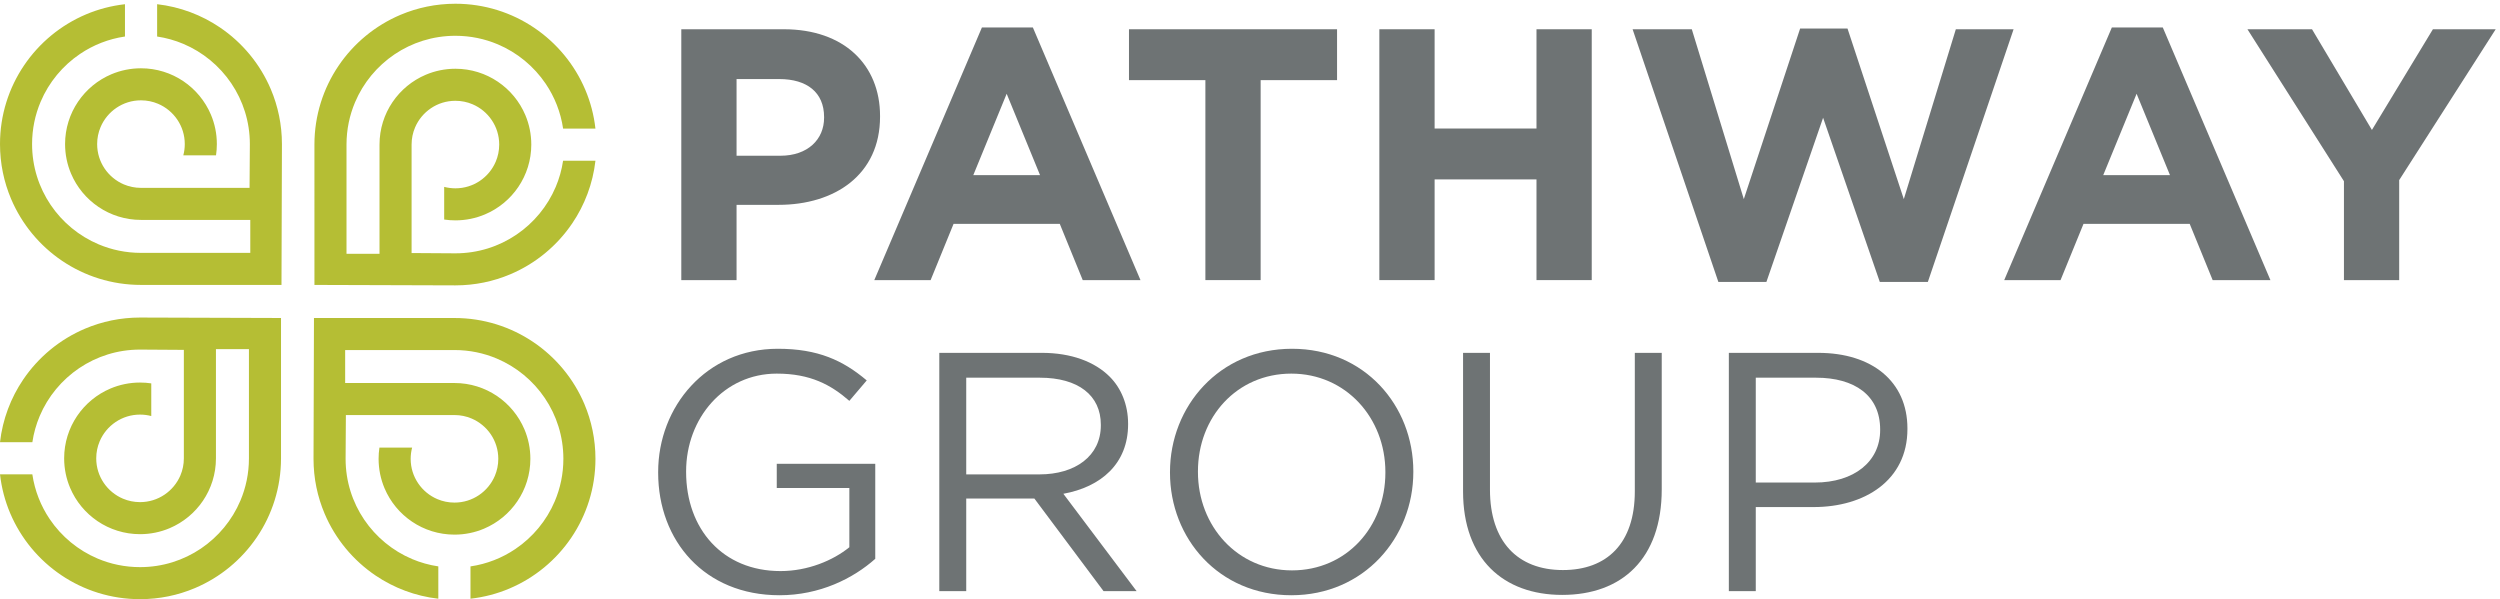 <?xml version="1.0" encoding="UTF-8"?> <svg xmlns="http://www.w3.org/2000/svg" width="242" height="58" viewBox="0 0 242 58" fill="none"><path d="M75.535 15.076C78.209 15.076 79.772 13.481 79.772 11.4V11.33C79.772 8.936 78.105 7.653 75.431 7.653H71.299V15.076H75.535ZM65.95 2.832H75.882C81.682 2.832 85.189 6.266 85.189 11.226V11.296C85.189 16.915 80.814 19.829 75.361 19.829H71.299V27.114H65.95V2.832Z" fill="#6E7374"></path><path d="M100.675 16.95L97.446 9.076L94.216 16.95H100.675ZM95.05 2.658H99.981L110.399 27.114H104.808L102.586 21.668H92.306L90.084 27.114H84.632L95.05 2.658Z" fill="#6E7374"></path><path d="M116.682 7.757H109.285V2.832H129.427V7.757H122.03V27.114H116.682V7.757Z" fill="#6E7374"></path><path d="M133.521 2.832H138.87V12.441H148.732V2.832H154.08V27.114H148.732V17.366H138.87V27.114H133.521V2.832Z" fill="#6E7374"></path><path d="M158.036 2.832H163.766L168.801 19.275L174.253 2.761H178.838L184.289 19.275L189.325 2.832H194.916L186.617 27.288H181.963L176.476 11.4L170.989 27.288H166.336L158.036 2.832Z" fill="#6E7374"></path><path d="M210.053 16.95L206.823 9.076L203.594 16.95H210.053ZM204.427 2.658H209.358L219.776 27.114H214.186L211.963 21.668H201.684L199.461 27.114H194.009L204.427 2.658Z" fill="#6E7374"></path><path d="M226.894 17.54L217.552 2.832H223.803L229.602 12.579L235.506 2.832H241.583L232.241 17.435V27.114H226.894V17.54Z" fill="#6E7374"></path><path d="M63.71 45.755V45.69C63.71 39.362 68.362 33.761 75.29 33.761C79.182 33.761 81.591 34.88 83.9 36.824L82.217 38.803C80.436 37.253 78.457 36.166 75.19 36.166C70.078 36.166 66.416 40.483 66.416 45.624V45.69C66.416 51.193 69.945 55.28 75.553 55.28C78.193 55.28 80.634 54.258 82.217 52.973V47.239H75.19V44.899H84.725V54.093C82.58 56.004 79.347 57.619 75.455 57.619C68.197 57.619 63.71 52.347 63.71 45.755Z" fill="#6E7374"></path><path d="M100.623 45.921C104.087 45.921 106.561 44.141 106.561 41.175V41.109C106.561 38.275 104.384 36.561 100.655 36.561H93.531V45.921H100.623ZM90.924 34.156H100.854C103.691 34.156 105.967 35.012 107.419 36.463C108.541 37.583 109.2 39.198 109.2 41.011V41.076C109.2 44.899 106.561 47.14 102.932 47.798L110.025 57.224H106.825L100.128 48.26H93.531V57.224H90.924V34.156Z" fill="#6E7374"></path><path d="M134.105 45.755V45.69C134.105 40.45 130.278 36.166 124.999 36.166C119.721 36.166 115.961 40.384 115.961 45.624V45.69C115.961 50.93 119.787 55.213 125.065 55.213C130.344 55.213 134.105 50.995 134.105 45.755ZM113.255 45.755V45.69C113.255 39.329 118.038 33.761 125.065 33.761C132.092 33.761 136.81 39.263 136.81 45.624V45.69C136.81 52.05 132.026 57.619 124.999 57.619C117.973 57.619 113.255 52.116 113.255 45.755Z" fill="#6E7374"></path><path d="M141.624 47.568V34.156H144.229V47.404C144.229 52.379 146.869 55.181 151.289 55.181C155.545 55.181 158.25 52.61 158.25 47.568V34.156H160.856V47.37C160.856 54.093 156.996 57.587 151.223 57.587C145.516 57.587 141.624 54.093 141.624 47.568Z" fill="#6E7374"></path><path d="M175.666 46.711C179.493 46.711 181.999 44.668 181.999 41.636V41.571C181.999 38.275 179.526 36.561 175.798 36.561H169.959V46.711H175.666ZM167.352 34.156H175.996C181.208 34.156 184.639 36.923 184.639 41.471V41.537C184.639 46.514 180.483 49.084 175.567 49.084H169.959V57.224H167.352V34.156Z" fill="#6E7374"></path><path d="M30.349 44.414C30.348 46.292 30.73 48.089 31.422 49.72C32.458 52.169 34.187 54.246 36.363 55.716C38.132 56.91 40.202 57.702 42.429 57.956V54.827C41.542 54.695 40.692 54.454 39.892 54.116C38.002 53.318 36.39 51.981 35.253 50.3C34.116 48.618 33.454 46.6 33.454 44.414C33.454 44.153 33.463 42.495 33.481 40.177H43.994C44.584 40.177 45.138 40.296 45.644 40.51C46.403 40.83 47.054 41.37 47.512 42.046C47.969 42.724 48.234 43.531 48.235 44.414C48.235 45.003 48.116 45.556 47.903 46.062C47.581 46.821 47.042 47.471 46.364 47.928C45.685 48.385 44.878 48.65 43.994 48.651C43.404 48.651 42.85 48.532 42.344 48.318C41.584 47.998 40.934 47.459 40.477 46.782C40.019 46.104 39.753 45.297 39.753 44.414C39.753 44.036 39.803 43.674 39.893 43.329H36.728C36.675 43.684 36.648 44.046 36.648 44.414C36.648 45.423 36.854 46.392 37.226 47.271C37.785 48.59 38.714 49.707 39.886 50.498C41.056 51.289 42.478 51.753 43.994 51.752C45.004 51.753 45.974 51.547 46.854 51.175C48.174 50.617 49.293 49.688 50.084 48.518C50.877 47.349 51.341 45.928 51.34 44.414C51.341 43.405 51.135 42.436 50.763 41.557C50.203 40.238 49.274 39.12 48.103 38.33C46.932 37.538 45.51 37.075 43.994 37.076H33.411V33.884H43.994C45.454 33.884 46.836 34.179 48.096 34.712C49.986 35.51 51.599 36.847 52.735 38.528C53.872 40.21 54.534 42.228 54.535 44.414C54.534 45.872 54.239 47.253 53.707 48.512C52.908 50.4 51.569 52.01 49.886 53.145C48.608 54.008 47.135 54.595 45.543 54.828V57.955C46.861 57.806 48.127 57.472 49.306 56.973C51.757 55.937 53.837 54.211 55.308 52.036C56.779 49.863 57.64 47.231 57.64 44.414C57.64 42.536 57.258 40.739 56.567 39.108C55.529 36.659 53.801 34.581 51.624 33.112C49.448 31.642 46.815 30.782 43.994 30.783H30.392L30.349 44.414Z" fill="#B5BE34"></path><path d="M27.291 13.948C27.291 12.071 26.909 10.274 26.218 8.643C25.181 6.194 23.452 4.116 21.276 2.647C19.507 1.453 17.437 0.661 15.21 0.407V3.535C16.097 3.667 16.947 3.909 17.747 4.246C19.637 5.044 21.25 6.381 22.387 8.063C23.523 9.745 24.185 11.762 24.186 13.948C24.185 14.209 24.176 15.867 24.157 18.185H13.645C13.055 18.185 12.501 18.066 11.995 17.853C11.236 17.533 10.585 16.993 10.127 16.316C9.67 15.638 9.405 14.831 9.404 13.948C9.404 13.359 9.523 12.806 9.737 12.3C10.057 11.542 10.598 10.892 11.275 10.435C11.954 9.978 12.761 9.712 13.645 9.712C14.235 9.712 14.789 9.83 15.295 10.044C16.055 10.365 16.706 10.904 17.163 11.581C17.62 12.259 17.886 13.066 17.886 13.948C17.886 14.326 17.837 14.688 17.745 15.034H20.911C20.963 14.678 20.992 14.317 20.991 13.948C20.992 12.94 20.786 11.97 20.413 11.091C19.854 9.773 18.925 8.656 17.754 7.864C16.583 7.073 15.161 6.609 13.645 6.61C12.636 6.61 11.665 6.816 10.785 7.187C9.465 7.746 8.347 8.674 7.554 9.845C6.763 11.014 6.298 12.434 6.299 13.948C6.299 14.957 6.505 15.927 6.877 16.806C7.436 18.124 8.365 19.242 9.537 20.032C10.707 20.824 12.129 21.288 13.645 21.287H24.228V24.478H13.645C12.186 24.478 10.803 24.183 9.543 23.651C7.653 22.853 6.041 21.516 4.904 19.835C3.768 18.152 3.106 16.135 3.105 13.948C3.105 12.491 3.4 11.11 3.933 9.851C4.731 7.963 6.07 6.352 7.753 5.217C9.032 4.354 10.504 3.768 12.097 3.534V0.408C10.777 0.557 9.512 0.891 8.333 1.389C5.882 2.425 3.802 4.151 2.331 6.326C0.86 8.5 -0.001 11.131 3.62444e-07 13.948C3.62444e-07 15.826 0.381 17.623 1.073 19.255C2.11 21.703 3.838 23.781 6.015 25.251C8.191 26.721 10.825 27.58 13.645 27.58L27.248 27.58L27.291 13.948Z" fill="#B5BE34"></path><path d="M44.083 27.624C45.963 27.625 47.761 27.243 49.395 26.552C51.846 25.517 53.926 23.79 55.397 21.615C56.593 19.85 57.385 17.781 57.64 15.556H54.507C54.375 16.442 54.134 17.292 53.795 18.091C52.997 19.978 51.658 21.59 49.975 22.725C48.291 23.861 46.271 24.522 44.083 24.522C43.822 24.522 42.162 24.513 39.842 24.494V13.993C39.842 13.404 39.961 12.851 40.175 12.344C40.495 11.586 41.035 10.936 41.713 10.479C42.391 10.022 43.199 9.758 44.083 9.757C44.672 9.757 45.227 9.875 45.733 10.089C46.492 10.409 47.143 10.948 47.6 11.626C48.058 12.304 48.323 13.111 48.324 13.993C48.323 14.582 48.205 15.136 47.991 15.642C47.67 16.4 47.13 17.05 46.453 17.507C45.774 17.964 44.967 18.229 44.083 18.23C43.705 18.229 43.342 18.18 42.997 18.09V21.251C43.352 21.304 43.715 21.332 44.083 21.332C45.093 21.332 46.063 21.126 46.943 20.754C48.263 20.196 49.382 19.268 50.173 18.097C50.965 16.928 51.43 15.508 51.429 13.993C51.429 12.984 51.223 12.015 50.851 11.136C50.292 9.817 49.363 8.7 48.191 7.909C47.021 7.118 45.599 6.654 44.083 6.655C43.073 6.655 42.102 6.86 41.223 7.232C39.902 7.79 38.784 8.719 37.992 9.889C37.2 11.059 36.736 12.478 36.737 13.993V24.566H33.542V13.993C33.542 12.535 33.838 11.154 34.37 9.895C35.169 8.008 36.508 6.397 38.191 5.261C39.875 4.126 41.895 3.465 44.083 3.464C45.542 3.465 46.925 3.759 48.185 4.291C50.075 5.089 51.687 6.426 52.824 8.107C53.687 9.384 54.274 10.856 54.508 12.446H57.638C57.489 11.128 57.154 9.865 56.655 8.687C55.618 6.239 53.89 4.161 51.713 2.691C49.537 1.221 46.903 0.362 44.083 0.362C42.203 0.362 40.404 0.744 38.771 1.434C36.32 2.47 34.239 4.196 32.769 6.371C31.298 8.545 30.436 11.175 30.437 13.993L30.438 27.581L44.083 27.624Z" fill="#B5BE34"></path><path d="M13.556 30.738C11.677 30.738 9.878 31.119 8.245 31.81C5.794 32.846 3.713 34.572 2.242 36.747C1.047 38.513 0.254 40.581 0 42.807H3.132C3.264 41.92 3.506 41.07 3.844 40.271C4.642 38.384 5.981 36.773 7.664 35.637C9.349 34.502 11.368 33.84 13.556 33.84C13.817 33.84 15.477 33.849 17.797 33.868V44.369C17.797 44.958 17.678 45.512 17.465 46.018C17.144 46.776 16.604 47.426 15.926 47.883C15.248 48.34 14.44 48.605 13.556 48.606C12.966 48.605 12.413 48.487 11.906 48.273C11.147 47.953 10.496 47.414 10.039 46.737C9.581 46.059 9.316 45.252 9.315 44.369C9.316 43.78 9.434 43.227 9.648 42.721C9.969 41.962 10.508 41.312 11.187 40.855C11.865 40.398 12.673 40.133 13.556 40.133C13.934 40.133 14.297 40.182 14.643 40.273V37.111C14.287 37.058 13.924 37.03 13.556 37.031C12.546 37.03 11.576 37.236 10.696 37.608C9.376 38.167 8.258 39.095 7.465 40.265C6.674 41.434 6.209 42.855 6.21 44.369C6.21 45.378 6.416 46.347 6.788 47.226C7.347 48.545 8.276 49.662 9.448 50.453C10.619 51.244 12.04 51.708 13.556 51.708C14.566 51.708 15.537 51.502 16.417 51.13C17.736 50.572 18.855 49.644 19.647 48.473C20.439 47.304 20.903 45.884 20.903 44.369V33.798H24.097V44.369C24.097 45.827 23.802 47.208 23.269 48.467C22.47 50.355 21.132 51.965 19.449 53.101C17.764 54.236 15.745 54.898 13.556 54.898C12.097 54.898 10.714 54.604 9.454 54.072C7.565 53.274 5.952 51.936 4.815 50.255C3.952 48.978 3.365 47.507 3.131 45.916H0.001C0.15 47.234 0.485 48.498 0.984 49.676C2.021 52.124 3.749 54.202 5.926 55.672C8.102 57.141 10.736 58.001 13.556 58C15.436 58 17.235 57.619 18.868 56.928C21.319 55.893 23.399 54.166 24.87 51.991C26.342 49.818 27.202 47.187 27.202 44.369L27.202 30.782L13.556 30.738Z" fill="#B5BE34"></path></svg> 